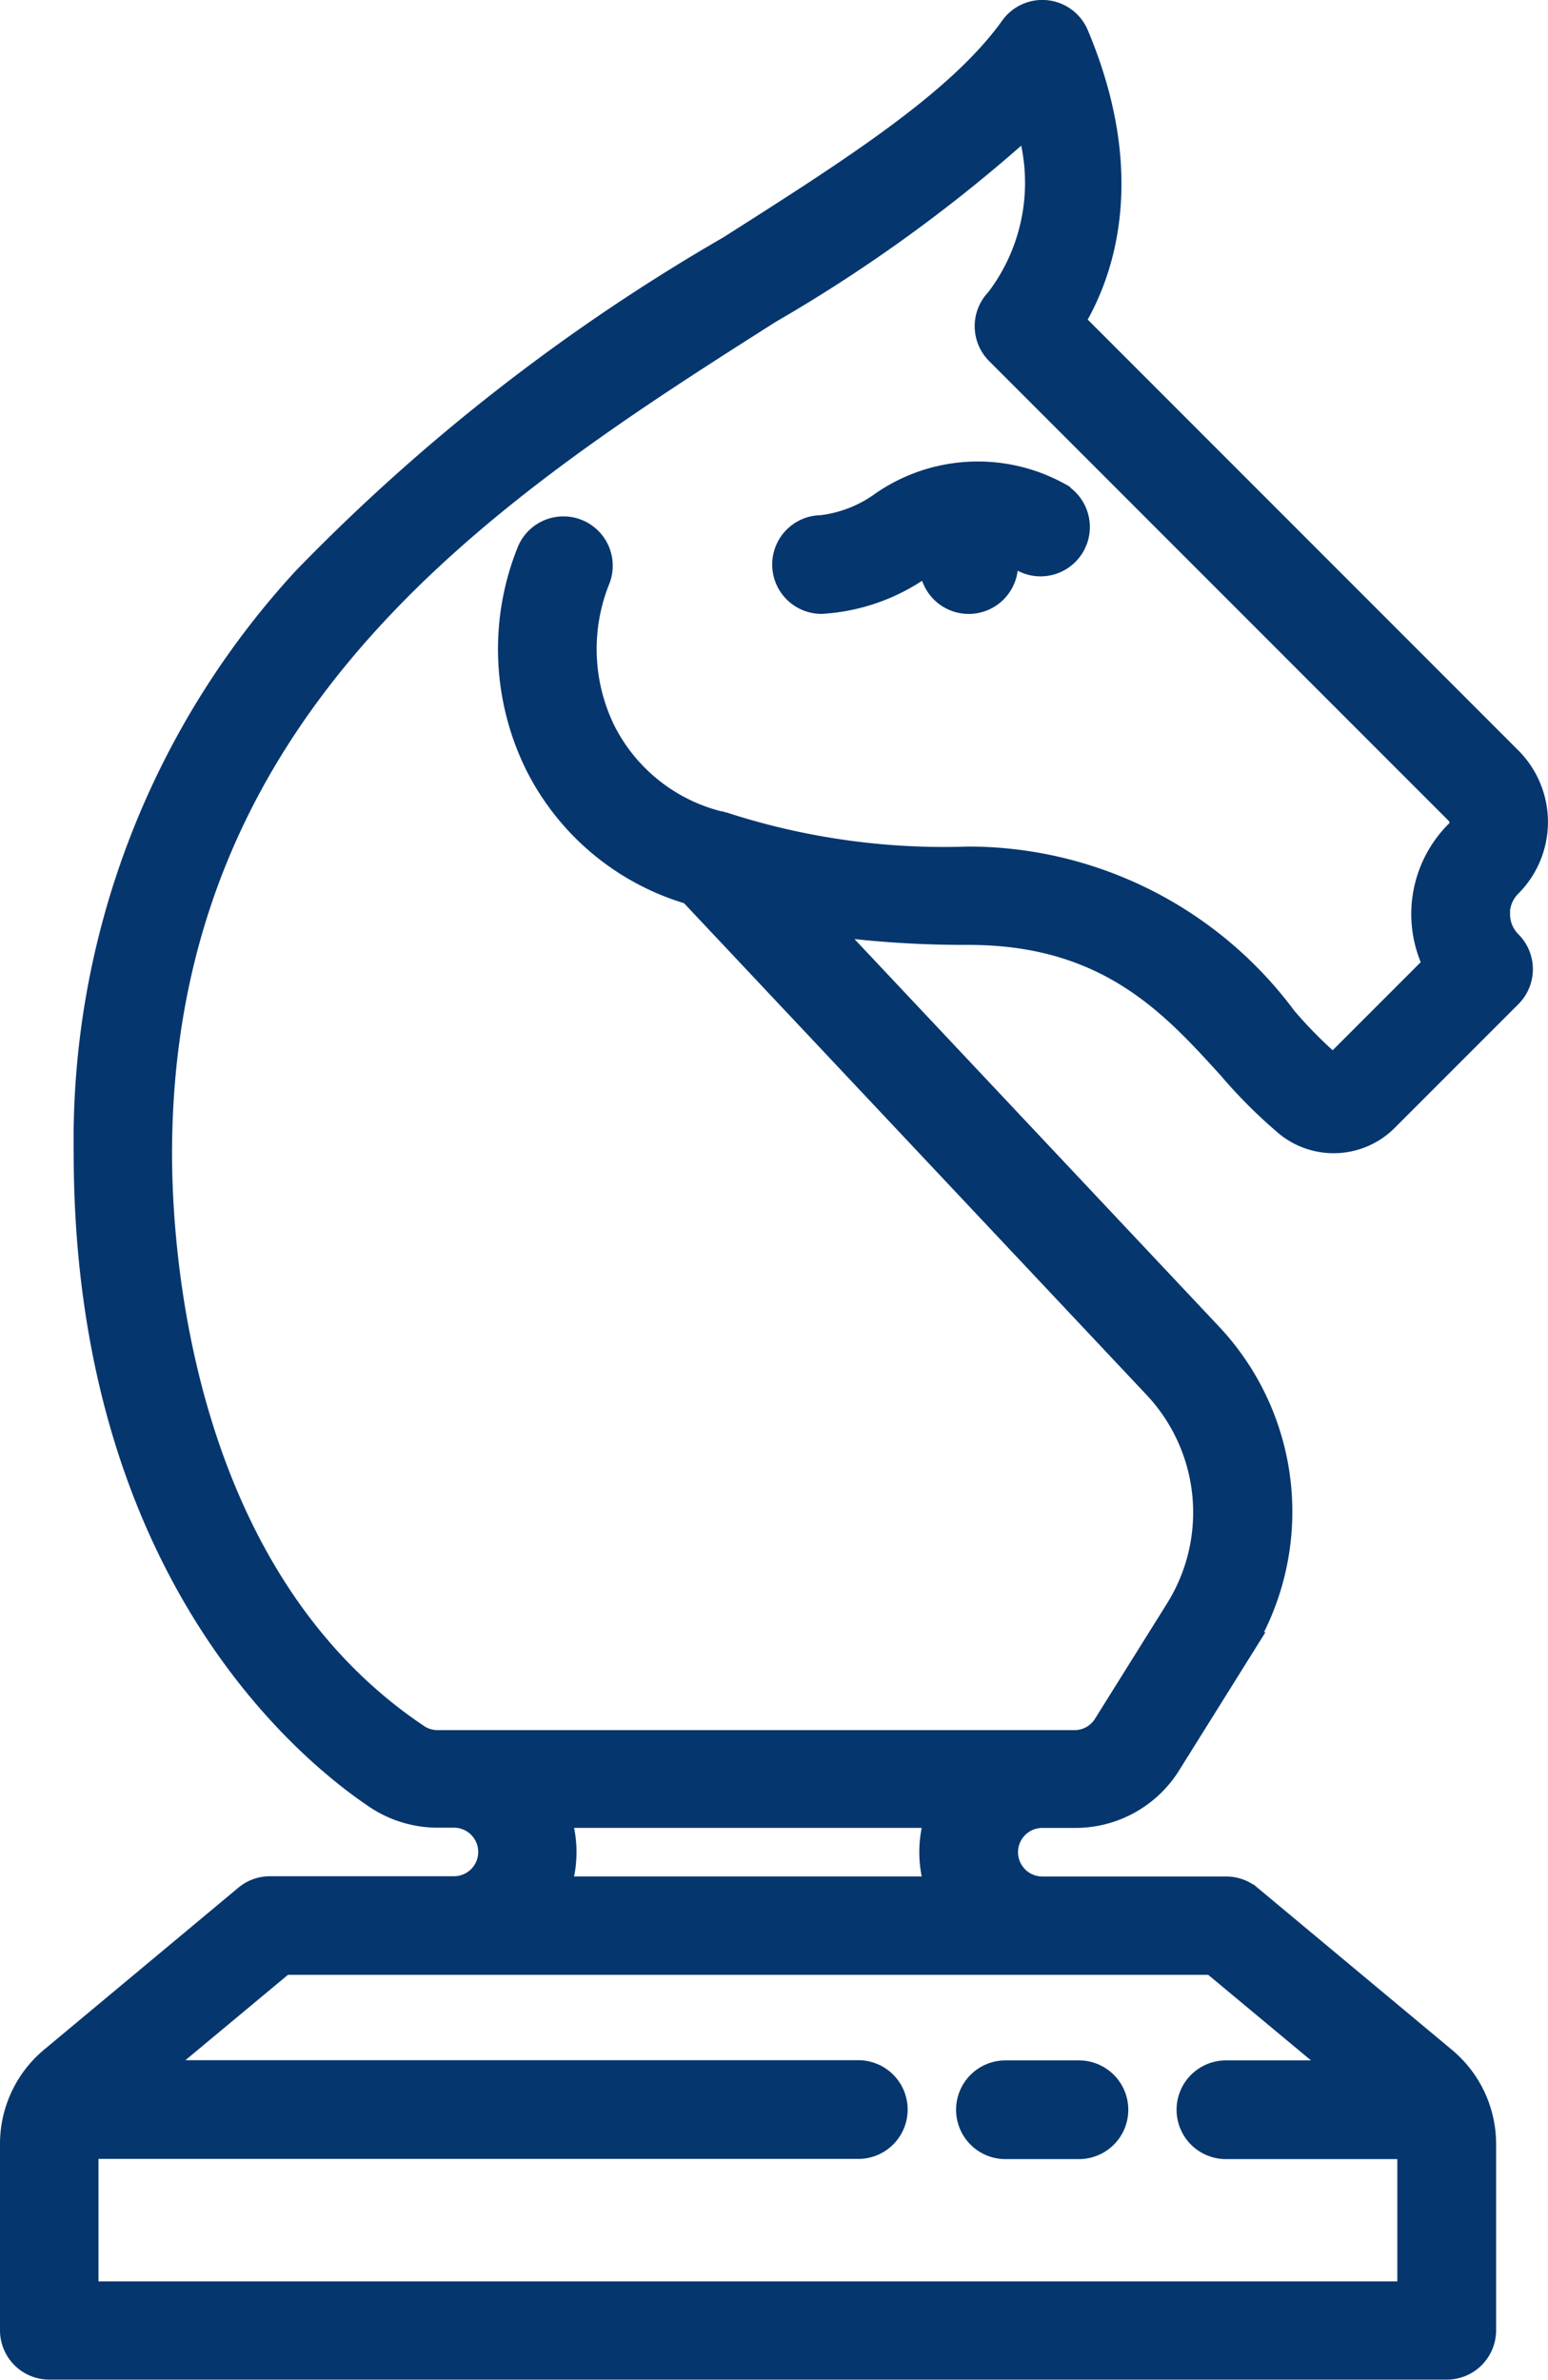 <svg xmlns="http://www.w3.org/2000/svg" viewBox="0 0 31.383 48.225">
  <defs>
    <style>
      .cls-1 {
        fill: #06366e;
        stroke: #06366e;
        stroke-width: 0.6px;
      }
    </style>
  </defs>
  <g id="horse" transform="translate(-90.047 0.301)">
    <path id="Tracé_1381" data-name="Tracé 1381" class="cls-1" d="M298.342,448.7a.7.7,0,0,0,.7.7h1.491a.7.7,0,0,0,0-1.4h-1.491A.7.7,0,0,0,298.342,448.7Z" transform="translate(-188.612 -406.248)"/>
    <path id="Tracé_1382" data-name="Tracé 1382" class="cls-1" d="M120.357,18.22a.876.876,0,0,1,.258-.623,1.754,1.754,0,0,0,0-2.481l-8.893-8.893c.561-.9,1.336-2.87.1-5.8a.7.7,0,0,0-1.212-.134c-1.08,1.513-3.242,2.887-5.745,4.478a39.469,39.469,0,0,0-8.605,6.706,16.731,16.731,0,0,0-4.419,11.589c0,8.429,4.491,12.086,5.868,13.007a2.179,2.179,0,0,0,1.215.367h.326a.792.792,0,0,1,0,1.584H95.519a.7.7,0,0,0-.447.162l-3.937,3.281a2.184,2.184,0,0,0-.788,1.683v3.775a.7.7,0,0,0,.7.7h28.331a.7.7,0,0,0,.7-.7V43.15a2.184,2.184,0,0,0-.788-1.682l-3.937-3.281a.7.7,0,0,0-.447-.162h-3.728a.792.792,0,1,1,0-1.584h.665a2.178,2.178,0,0,0,1.857-1.029l1.462-2.339a5.176,5.176,0,0,0-.62-6.286l-7.962-8.46a20.861,20.861,0,0,0,3.107.22c2.842,0,4.168,1.464,5.339,2.755a10.012,10.012,0,0,0,1.161,1.155,1.449,1.449,0,0,0,1.919-.11l2.513-2.513a.7.7,0,0,0,0-.989.875.875,0,0,1-.258-.623Zm-2.912,23.532H114.9a.7.7,0,0,0,0,1.4h3.728l.047,0v3.078H91.744V43.148l.047,0h15.657a.7.7,0,1,0,0-1.4H92.976l2.8-2.33H114.65l2.8,2.33Zm-8.312-3.728h-7.847a2.183,2.183,0,0,0,0-1.584h7.847a2.183,2.183,0,0,0,0,1.584Zm10.493-21.416a2.283,2.283,0,0,0-.417,2.654l-2.1,2.1a.05.05,0,0,1-.067,0,8.957,8.957,0,0,1-.99-.994,7.937,7.937,0,0,0-6.375-3.214,14.539,14.539,0,0,1-4.952-.692l-.012,0-.025-.009-.042-.013-.012,0a3.653,3.653,0,0,1-2.389-1.88,3.834,3.834,0,0,1-.121-3.149.7.7,0,0,0-1.3-.519,5.232,5.232,0,0,0,.171,4.3,5.01,5.01,0,0,0,3.082,2.545l9.434,10.024a3.777,3.777,0,0,1,.452,4.587l-1.462,2.339a.788.788,0,0,1-.672.372H98.92a.785.785,0,0,1-.438-.131c-4.868-3.254-5.247-9.889-5.247-11.844,0-9.247,6.862-13.61,12.376-17.115a30.976,30.976,0,0,0,5.3-3.863,3.975,3.975,0,0,1-.6,3.709.7.7,0,0,0,0,.988l9.319,9.319a.357.357,0,0,1,0,.5Z" transform="translate(0 0)"/>
    <path id="Tracé_1383" data-name="Tracé 1383" class="cls-1" d="M263.853,100.62a3.35,3.35,0,0,0-3.608.212,2.683,2.683,0,0,1-1.2.448.7.7,0,1,0,0,1.4,3.85,3.85,0,0,0,1.872-.62c.143-.079.279-.153.412-.219v.14a.7.7,0,1,0,1.4,0v-.328a2.44,2.44,0,0,1,.458.2.7.7,0,0,0,.669-1.227Z" transform="translate(-152.343 -90.841)"/>
  </g>
</svg>
